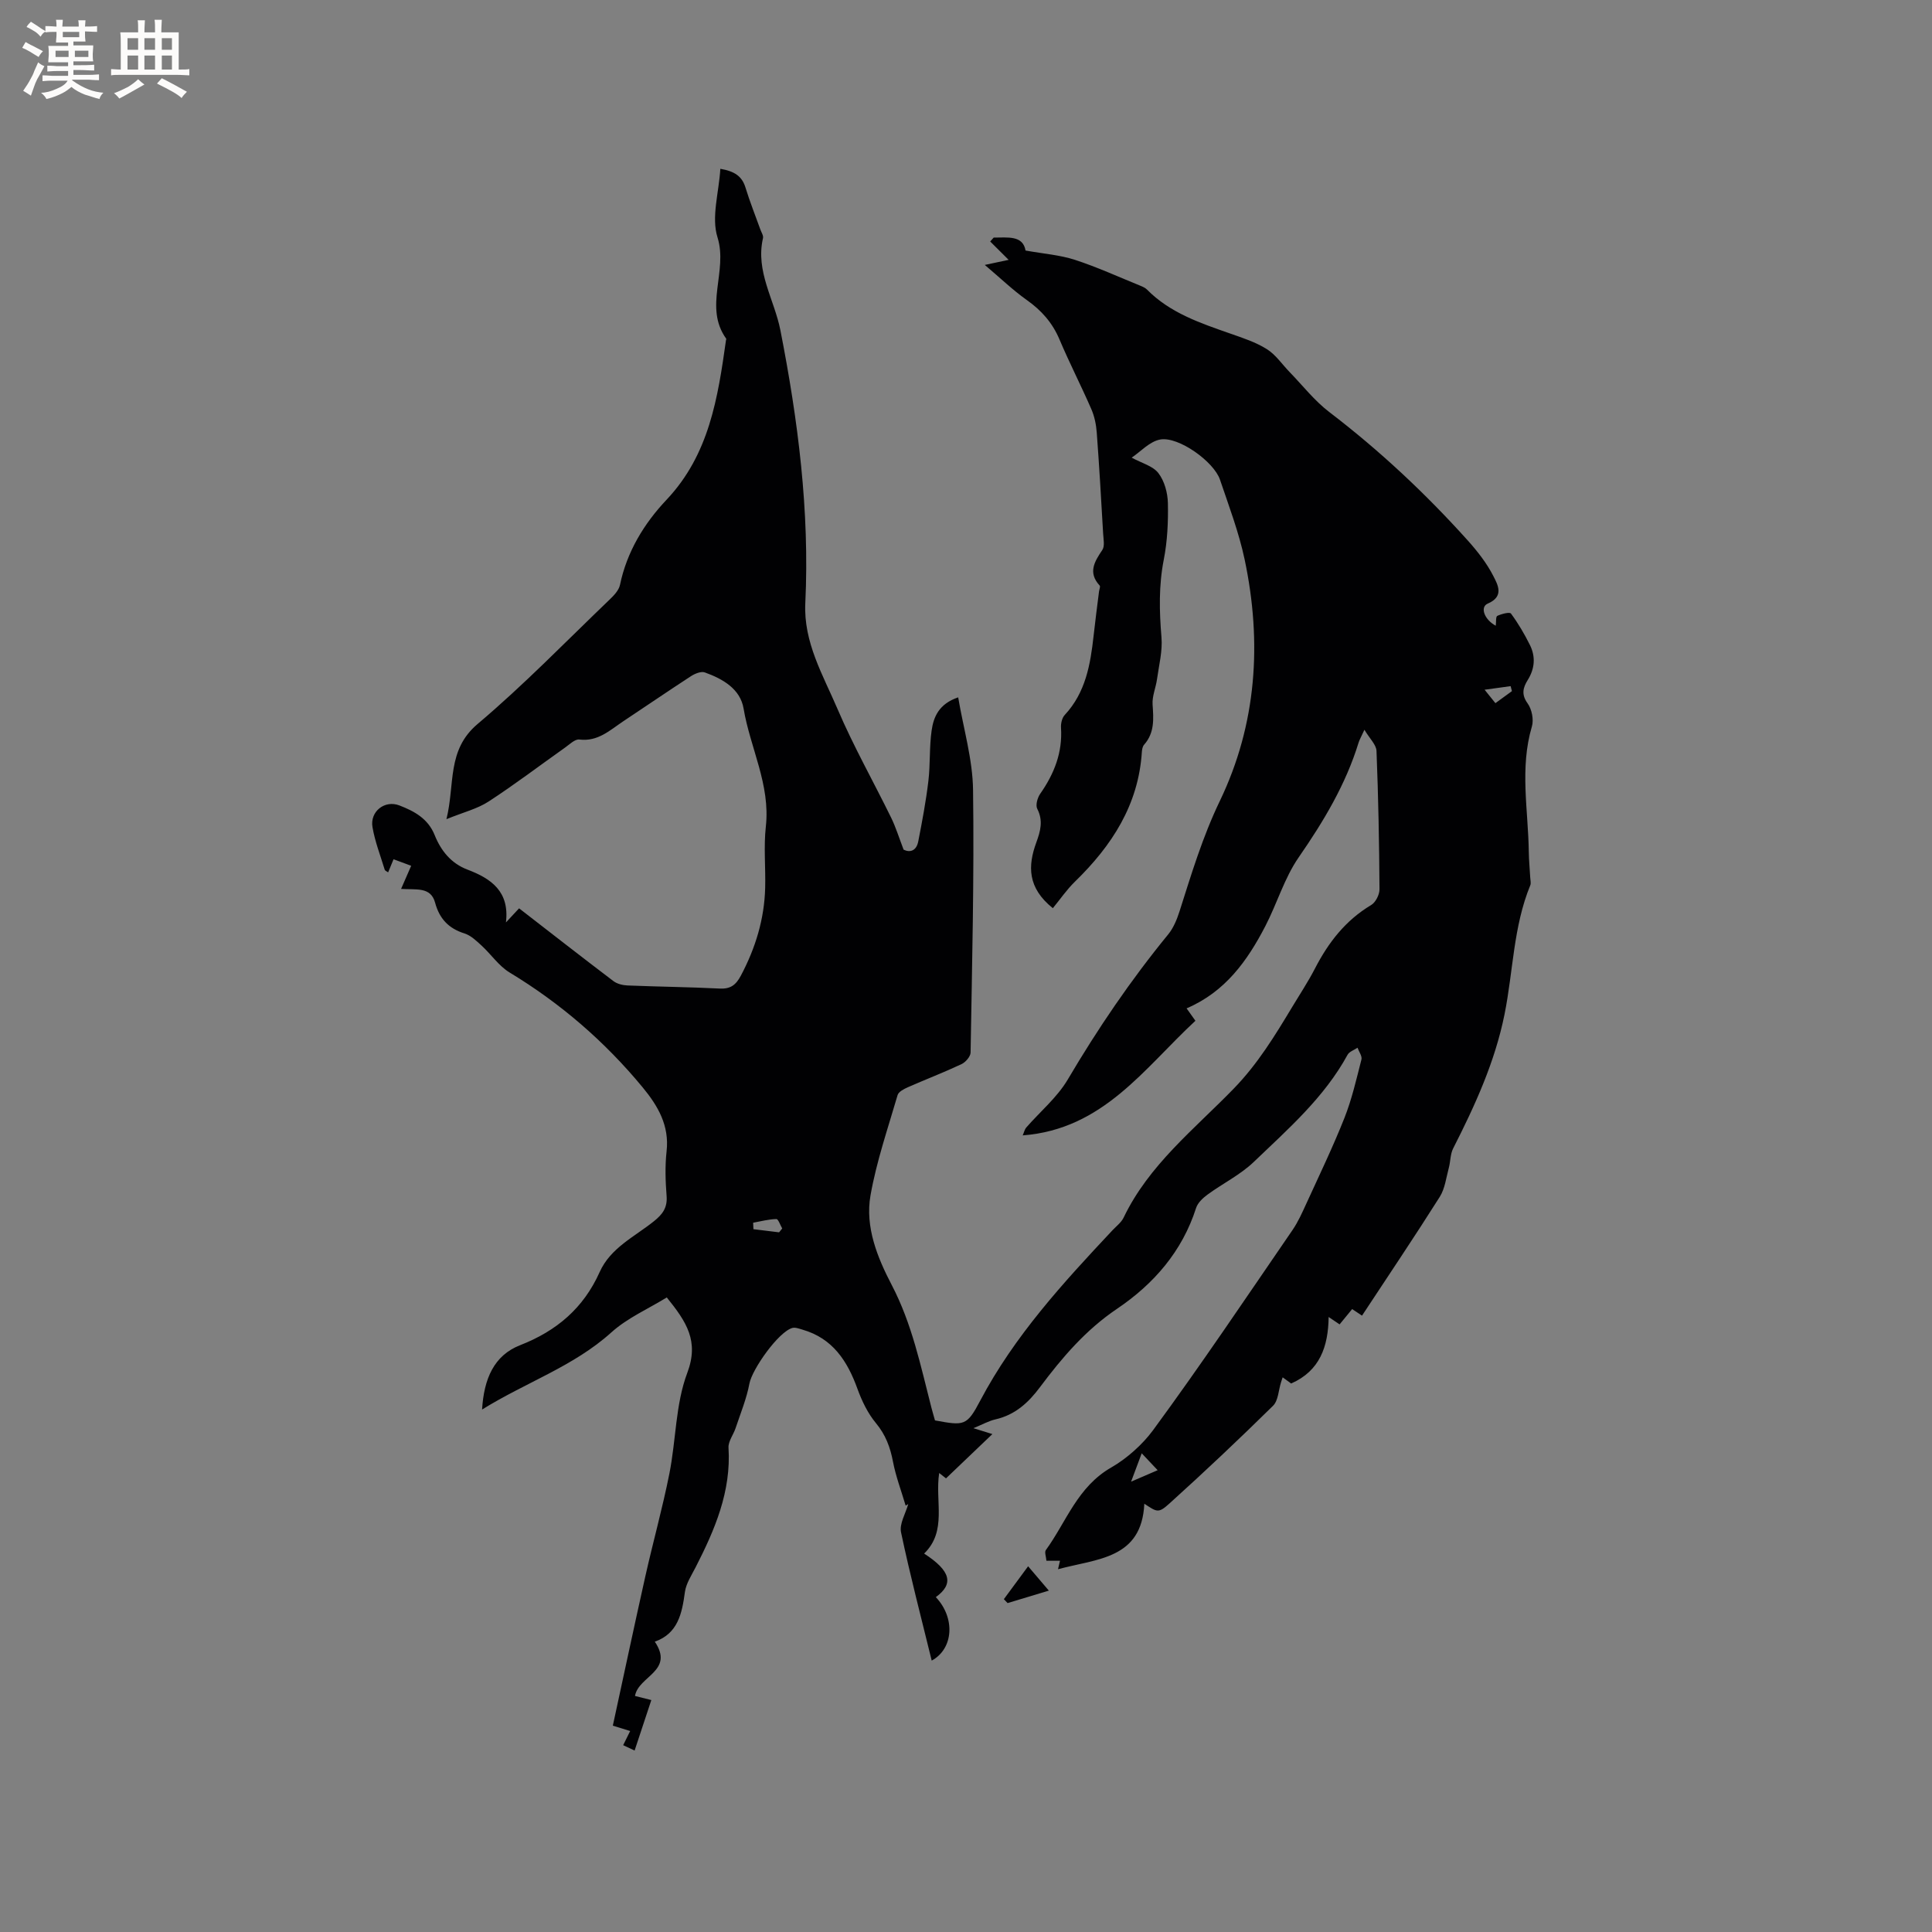 <svg enable-background="new 0 0 400 400" viewBox="0 0 400 400" xmlns="http://www.w3.org/2000/svg"><rect x="0" y="0" width="400" height="400" fill="#808080" stroke="none"/><path d="m187.5 311.71c-.89-3.03-2.03-6.01-2.62-9.1-.57-2.98-1.52-5.55-3.52-7.96-1.69-2.03-2.92-4.59-3.83-7.1-2.08-5.76-5.12-10.46-11.38-12.26-.69-.2-1.49-.52-2.11-.35-2.88.81-8.32 8.54-8.88 11.51-.59 3.14-1.84 6.16-2.86 9.22-.46 1.38-1.55 2.75-1.47 4.07.57 9.06-2.83 16.96-6.8 24.73-.85 1.67-1.99 3.37-2.23 5.16-.6 4.47-1.47 8.59-6.23 10.26 4.11 6.11-3.41 7.11-4.1 11.24.83.21 1.89.47 3.38.85-1.12 3.37-2.22 6.71-3.46 10.45-1.01-.47-1.87-.87-2.37-1.11.6-1.21 1.03-2.07 1.45-2.93-1.47-.46-2.94-.91-3.59-1.11 2.14-9.86 4.37-20.38 6.72-30.88 1.59-7.1 3.56-14.13 4.98-21.26 1.39-6.95 1.26-14.39 3.71-20.89 2.48-6.57-.13-10.54-4.24-15.63-3.81 2.35-8.16 4.24-11.49 7.25-7.8 7.03-17.62 10.29-26.75 15.96.38-6.34 2.45-11.2 7.87-13.32 7.59-2.96 13.14-7.7 16.47-15.14 2.25-5.03 7.23-7.31 11.23-10.52 1.81-1.45 2.83-2.82 2.63-5.27-.24-3.06-.34-6.18 0-9.22.6-5.34-1.8-9.41-4.96-13.24-7.83-9.48-17-17.4-27.55-23.78-2.24-1.36-3.83-3.77-5.82-5.59-1.06-.97-2.21-2.08-3.51-2.49-3.3-1.03-5.2-3.07-6.09-6.38-.9-3.33-3.89-2.63-7.04-2.84.77-1.75 1.39-3.18 2.09-4.79-.8-.3-2.13-.79-3.65-1.35-.39.95-.74 1.78-1.12 2.71-.26-.2-.64-.33-.71-.55-.89-2.92-2.02-5.82-2.53-8.81-.56-3.22 2.52-5.68 5.58-4.49 3.05 1.18 5.91 2.7 7.29 6.13 1.29 3.22 3.39 5.87 6.81 7.16 4.91 1.86 8.72 4.53 7.95 10.93.87-.93 1.74-1.86 2.72-2.92 6.55 5.07 13.01 10.12 19.54 15.07.77.58 1.92.86 2.91.9 6.35.26 12.71.32 19.06.64 2.24.12 3.36-.72 4.39-2.64 3.04-5.72 4.88-11.73 5.05-18.2.11-4.24-.33-8.52.14-12.72.96-8.66-3.24-16.25-4.61-24.42-.69-4.07-4.32-6.14-8.02-7.47-.77-.28-2.04.24-2.85.76-4.71 3.06-9.34 6.24-14.02 9.34-2.78 1.85-5.26 4.27-9.12 3.79-.9-.11-2.01 1-2.94 1.66-5.27 3.73-10.42 7.65-15.83 11.17-2.33 1.52-5.2 2.22-8.74 3.66 1.81-7.3.02-14.29 6.48-19.73 9.54-8.06 18.28-17.08 27.31-25.74.89-.85 1.9-1.91 2.14-3.03 1.43-6.88 4.99-12.71 9.65-17.64 8.84-9.37 10.62-21.13 12.3-33.03.01-.1.09-.25.04-.31-4.71-6.56.41-13.94-1.8-20.98-1.31-4.17.29-9.26.59-14.19 2.98.51 4.49 1.56 5.2 3.87.9 2.93 2.04 5.79 3.08 8.68.21.6.67 1.27.55 1.8-1.59 6.89 2.35 12.72 3.6 19.06 3.66 18.67 6.07 37.44 5.16 56.52-.39 8.11 3.68 14.91 6.68 21.93 3.28 7.68 7.42 14.99 11.1 22.5.96 1.97 1.61 4.09 2.57 6.6 1.29.65 2.65.3 3.04-1.73.81-4.14 1.59-8.29 2.09-12.47.41-3.46.18-7 .67-10.45.4-2.83 1.51-5.53 5.5-6.88 1.11 6.55 3 12.85 3.08 19.17.25 18.11-.21 36.24-.51 54.36-.01.83-1.04 2.01-1.88 2.41-3.64 1.71-7.4 3.15-11.08 4.77-.82.36-1.94.93-2.15 1.63-2.01 6.89-4.37 13.73-5.61 20.76-1.16 6.57 1.44 12.91 4.41 18.6 4.19 8.03 5.97 16.7 8.18 25.29.24.92.51 1.83.76 2.71 6.07 1.12 6.6 1.16 9.37-4.1 7.07-13.39 17.16-24.38 27.39-35.28.8-.85 1.82-1.61 2.3-2.62 5.23-10.92 14.65-18.3 22.79-26.69 4.97-5.11 8.55-11 12.15-16.98 1.58-2.63 3.29-5.21 4.69-7.93 2.77-5.37 6.32-9.94 11.61-13.1.93-.55 1.74-2.16 1.73-3.28-.06-9.54-.24-19.08-.62-28.62-.05-1.31-1.42-2.56-2.5-4.39-.68 1.48-1.01 2.04-1.2 2.63-2.67 8.71-7.26 16.34-12.42 23.8-2.96 4.28-4.47 9.55-6.9 14.23-3.71 7.16-8.29 13.6-16.3 17.02.6.84 1.11 1.56 1.83 2.57-10.57 9.78-19.09 22.47-35.76 23.73.31-.72.41-1.25.71-1.6 2.89-3.32 6.42-6.25 8.62-9.97 6.21-10.53 13.04-20.58 20.78-30.03 1.1-1.34 1.81-3.09 2.35-4.76 2.47-7.75 4.78-15.46 8.36-22.89 7.64-15.9 8.75-32.82 5.13-49.98-1.19-5.62-3.26-11.07-5.11-16.54-1.26-3.71-8.53-8.95-12.33-8.31-2.22.38-4.14 2.56-5.95 3.76 2.06 1.13 4.38 1.71 5.53 3.2 1.26 1.63 1.92 4.08 1.97 6.2.08 3.9-.1 7.88-.85 11.7-1.06 5.39-.93 10.68-.48 16.1.24 2.84-.52 5.77-.92 8.65-.24 1.76-1.03 3.52-.92 5.24.21 3.01.43 5.88-1.76 8.35-.32.36-.42.98-.46 1.49-.7 10.97-6.22 19.42-13.84 26.84-1.73 1.68-3.11 3.72-4.59 5.51-5.3-4.24-5.18-8.79-3.43-13.59.86-2.35 1.47-4.52.2-6.99-.39-.76.05-2.31.63-3.13 2.88-4.12 4.62-8.51 4.29-13.63-.06-.88.2-2.05.77-2.66 4.33-4.65 5.32-10.45 5.98-16.41.33-3.05.74-6.1 1.12-9.15.05-.42.32-1.03.14-1.23-2.47-2.69-1.1-4.93.54-7.37.55-.81.23-2.27.17-3.43-.4-6.97-.8-13.93-1.32-20.89-.12-1.64-.47-3.35-1.12-4.84-2.11-4.85-4.54-9.57-6.6-14.44-1.46-3.45-3.72-6-6.76-8.15-2.89-2.05-5.47-4.54-8.7-7.27 2.26-.48 3.64-.77 4.94-1.05-1.32-1.32-2.57-2.56-3.82-3.8.24-.27.48-.54.72-.81 2.89.01 6.04-.52 6.6 2.68 3.8.68 7.12.92 10.2 1.92 4.62 1.5 9.06 3.54 13.57 5.37.48.2 1.01.42 1.36.78 4.79 4.86 11.03 6.94 17.25 9.12 2.59.91 5.28 1.78 7.57 3.22 1.84 1.15 3.15 3.13 4.71 4.74 2.71 2.79 5.15 5.94 8.21 8.28 10.41 7.95 19.91 16.84 28.65 26.56 2.03 2.26 3.97 4.73 5.34 7.42.87 1.73 2.33 4.2-1.17 5.69-1.64.7-.73 3.3 1.66 4.58.1-.76-.02-1.88.32-2.04.87-.41 2.55-.85 2.83-.48 1.5 2.03 2.79 4.23 3.92 6.5 1.21 2.43 1.02 4.9-.45 7.26-.97 1.56-1.37 2.98-.03 4.83.88 1.21 1.31 3.37.89 4.8-2.55 8.61-.76 17.27-.64 25.91.02 1.8.21 3.6.3 5.4.03.53.19 1.13 0 1.58-3.51 8.55-3.53 17.79-5.32 26.68-1.99 9.89-6.12 18.89-10.64 27.78-.61 1.2-.54 2.73-.91 4.07-.54 2.01-.79 4.25-1.86 5.95-5.2 8.23-10.64 16.31-16.1 24.6-.89-.59-1.42-.95-2.04-1.36-.87 1.06-1.66 2.03-2.6 3.17-.55-.37-1.1-.74-2.27-1.53-.08 6.16-1.84 11.16-7.76 13.77-.36-.26-1.01-.73-1.76-1.28-.15.46-.25.73-.33 1-.53 1.66-.57 3.81-1.66 4.89-7.01 6.9-14.17 13.66-21.47 20.25-2.28 2.06-2.55 1.76-5.18.03-.54 11.48-9.79 11.37-17.87 13.56.16-.7.26-1.12.41-1.75-.89 0-1.74 0-2.81 0-.07-.86-.43-1.79-.12-2.21 4.27-5.88 6.53-13.11 13.6-17.14 3.1-1.77 6.42-4.72 8.58-7.66 9.97-13.57 19.35-27.57 28.88-41.45 1.18-1.72 2.04-3.67 2.91-5.57 2.68-5.86 5.48-11.67 7.85-17.65 1.54-3.89 2.48-8.03 3.52-12.1.18-.7-.52-1.62-.81-2.44-.7.48-1.7.8-2.06 1.46-4.82 8.84-12.3 15.36-19.39 22.16-2.79 2.68-6.42 4.46-9.58 6.77-.97.71-2.04 1.7-2.39 2.78-2.88 9.01-8.78 15.76-16.38 20.89-6.48 4.37-11.37 10.1-15.93 16.2-2.43 3.26-5.18 5.76-9.24 6.69-1.38.31-2.67 1.05-4.55 1.82 1.66.51 2.7.84 3.92 1.22-3.28 3.13-6.38 6.09-9.6 9.17-.2-.16-.72-.56-1.41-1.11-.91 5.87 1.7 12-3.12 16.68 5.59 3.62 6.16 6.31 2.42 9.02 4.04 4.25 3.71 10.66-.85 13.14-2.17-8.88-4.48-17.67-6.35-26.56-.37-1.77.95-3.89 1.49-5.85-.16.12-.35.22-.54.31zm46.68-4.95c2.22-.96 3.72-1.6 5.5-2.37-1.19-1.26-2.12-2.25-3.3-3.5-.79 2.08-1.36 3.61-2.2 5.87zm-72.88-51.62c.22-.27.43-.53.65-.8-.4-.68-.82-1.96-1.21-1.95-1.61.04-3.21.47-4.81.76.02.45.04.9.06 1.34 1.77.22 3.54.44 5.31.65zm146.07-112.34c1.09 1.35 1.63 2.03 2.24 2.78 1.3-.95 2.36-1.72 3.42-2.49-.09-.34-.18-.69-.27-1.03-1.54.21-3.08.42-5.39.74z" fill="#010103"/><path d="m212.86 324.28c1.56 1.84 2.78 3.27 4.29 5.04-3.07.93-5.8 1.75-8.54 2.58-.26-.27-.51-.54-.77-.81 1.58-2.15 3.17-4.3 5.02-6.81z" fill="#010103"/><g fill="#fcfbfa"><path d="m6.8 9.5c.6.3 1.3.7 2.1 1.1-.4.4-.7.8-.9 1.2-.7-.4-1.3-.8-1.8-1.1s-1.1-.6-1.6-.8c.2-.4.5-.8.7-1.2.4.2.8.5 1.5.8zm.9 6.9c-.3.6-.5 1.1-.7 1.7s-.4 1.1-.6 1.7c-.6-.4-1.1-.7-1.6-1 .7-1 1.2-1.8 1.5-2.4.3-.5.6-1.1.8-1.7.3-.6.5-1.2.8-1.8.3.3.8.6 1.3.8-.7 1.3-1.2 2.2-1.5 2.7zm.1-11c.4.3 1 .7 1.7 1.1-.5.2-.8.6-1.1 1.1-.5-.6-1-1-1.4-1.2s-.9-.6-1.5-.8c.2-.4.5-.7.9-1.1.5.3.9.6 1.4.9zm10.5 13.1c1 .4 2 .6 3.1.7-.4.4-.7.8-.8 1.3-.9-.2-1.9-.6-3-.9-1-.4-2-.9-2.8-1.6-.5.4-1.1.9-1.9 1.3s-1.9.9-3.3 1.2c-.1-.3-.5-.8-1.1-1.3 1 0 2.1-.3 3.2-.8 1.2-.5 1.9-1 2.3-1.7h-3.2c-.4 0-1 0-2 .1v-1.2c1 0 1.7.1 2 .1h3.3v-1h-2.3c-.2 0-.9 0-2 .1v-1.2c1.2 0 1.9.1 2 .1h2.3v-.8h-4.1c0-.7.1-1.2.1-1.6 0-.5 0-1.1-.1-1.8h4.1v-.7h-2.5c0-.6.1-1.1.1-1.6v-.6h-.5c-.4 0-1 0-1.8.1v-1.3c1.2 0 1.9.1 2.1.1h.2c0-.3 0-.8-.1-1.4h1.4c0 .6-.1 1-.1 1.4h3.4c0-.4 0-.8-.1-1.3h1.5c0 .4-.1.9-.1 1.3.7 0 1.5 0 2.5-.1v1.2c-1 0-1.8-.1-2.5-.1v.6c0 .3 0 .8.1 1.5h-2.5v.8h4.1c0 .7-.1 1.3-.1 1.8s0 1 .1 1.5h-4.1v.8h1.4c.8 0 1.8 0 2.9-.1v1.2c-1 0-1.9-.1-2.8-.1h-1.5v1h3.2c.3 0 1 0 2.1-.1v1.2c-1.1 0-1.8-.1-2.1-.1h-3.4l-.1.1c1.4 1 2.4 1.5 3.4 1.9zm-4.1-6.7v-1.3h-2.7v1.3zm2.2-4.1v-1.1h-3.4v1.1zm1.9 4.1v-1.3h-2.8v1.3z"/><path d="m37 6.7v2.3 5.4c1 0 1.8 0 2.2-.1v1.3c-.6 0-1.5-.1-2.5-.1h-11.9c-.7 0-1.3 0-1.8.1v-1.3c.5 0 1.1.1 2 .1v-5.2c0-1 0-1.8-.1-2.5h3.7c0-1.3 0-2.1-.1-2.5h1.5c0 .4-.1 1.3-.1 2.5h2.2c0-1.2 0-2.1-.1-2.6h1.5c0 .4-.1 1.3-.1 2.6zm-12.3 13.7c-.3-.4-.7-.8-1.1-1.1 1.1-.4 2.1-.9 2.9-1.3.8-.5 1.5-1 2.1-1.6.4.4.9.8 1.3 1.1-2.5 1.4-4.2 2.4-5.2 2.9zm3.9-10.1v-2.4h-2.2v2.4zm0 4.1v-2.9h-2.2v2.9zm3.5-4.1v-2.4h-2.2v2.4zm0 4.1v-2.9h-2.2v2.9zm.4 2.9 1-1.1c.6.3 1.4.7 2.5 1.3s2 1.1 2.7 1.5c-.4.4-.8.8-1.1 1.3-.8-.8-2.5-1.7-5.1-3zm3.1-7v-2.4h-2.1v2.4zm0 4.1v-2.9h-2.1v2.9z"/></g></svg>